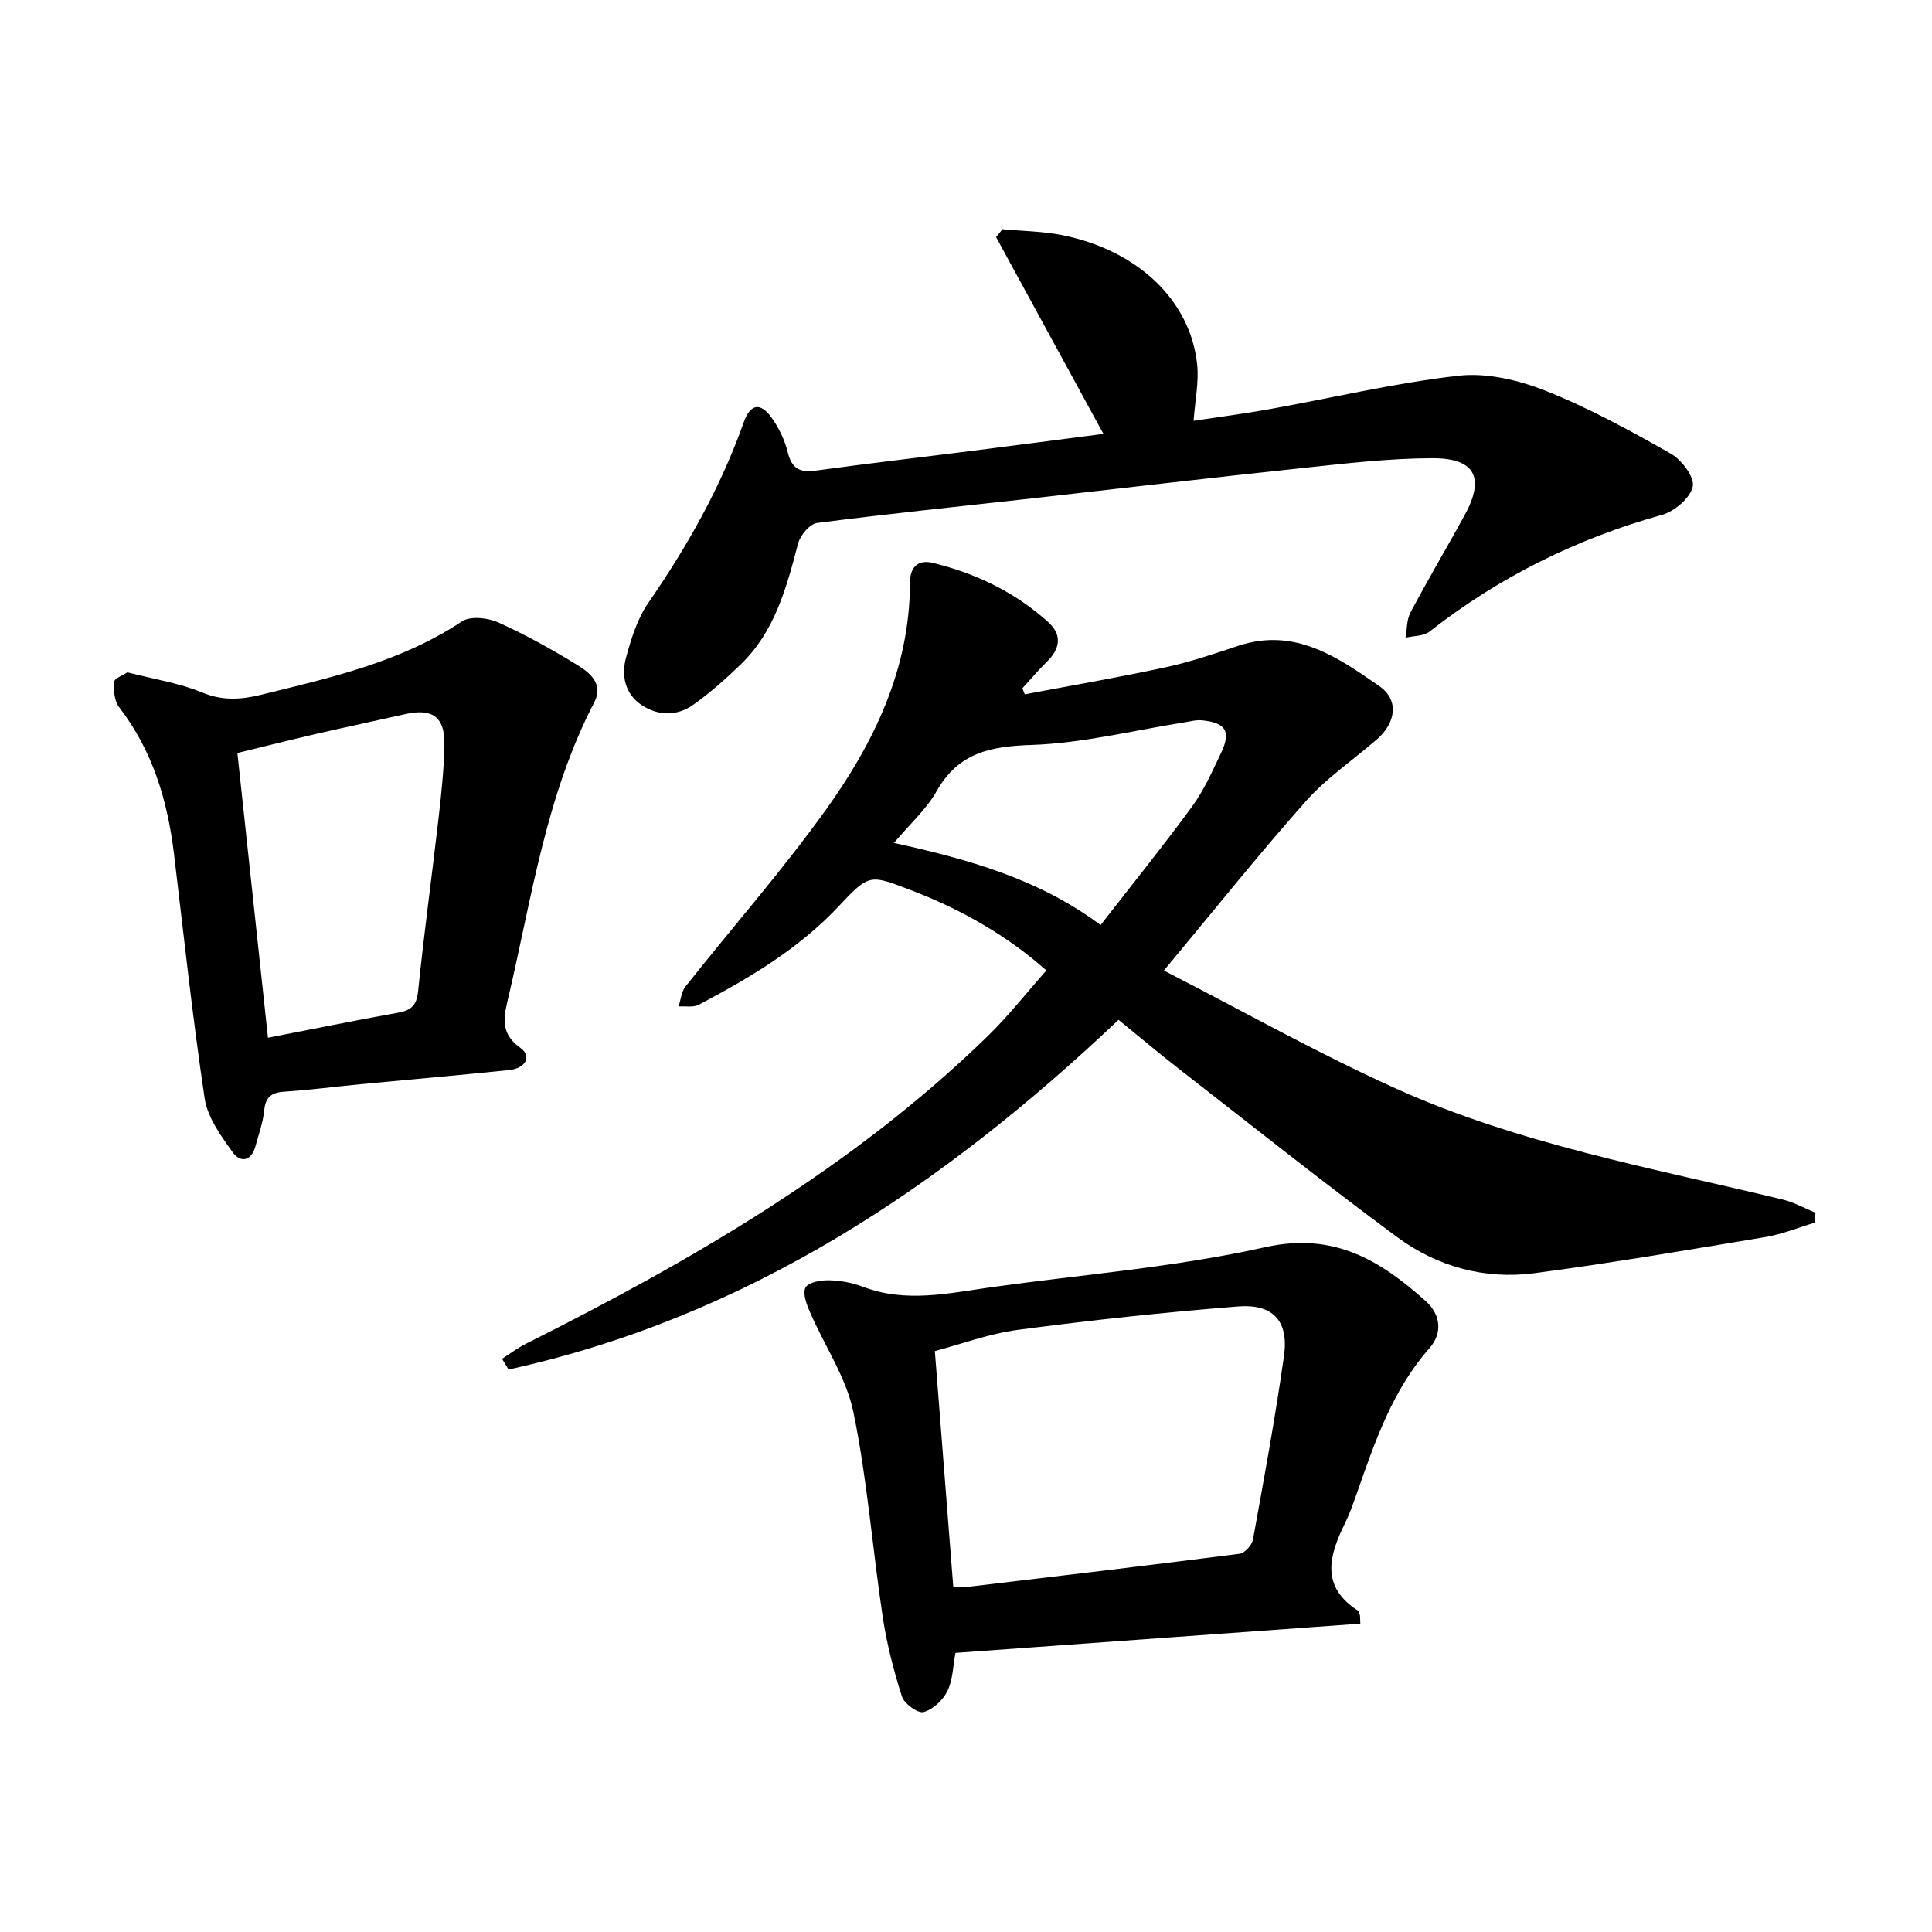 <svg enable-background="new 0 0 400 400" viewBox="0 0 400 400" xmlns="http://www.w3.org/2000/svg"><path d="m231.58 211.14c-36.38 34.48-76.8 61.56-126.28 72.4-.45-.74-.91-1.47-1.36-2.21 1.63-1.04 3.19-2.23 4.91-3.1 34.49-17.3 67.71-36.53 95.62-63.69 4.32-4.2 8.06-8.99 12.16-13.61-7.55-6.78-17.13-12.46-27.78-16.53-8.65-3.3-8.77-3.66-15.08 3.1-8.29 8.88-18.51 14.92-29.07 20.51-1.15.61-2.79.27-4.21.37.46-1.39.58-3.05 1.43-4.13 9.67-12.21 20-23.94 29.06-36.58 9.99-13.93 17.4-29.2 17.42-47 0-3.27 1.64-4.89 4.79-4.12 8.9 2.18 17.01 6.08 23.85 12.27 2.94 2.67 2.43 5.53-.33 8.22-1.77 1.73-3.37 3.64-5.04 5.47.17.41.33.82.5 1.24 9.73-1.84 19.49-3.51 29.16-5.6 5.1-1.1 10.08-2.79 15.04-4.44 11.67-3.88 20.58 2.35 29.23 8.36 4.12 2.87 3.39 7.61-.54 11.02-4.92 4.26-10.43 7.99-14.72 12.82-9.81 11.05-19.03 22.62-29.37 35.03 16.28 8.35 31.76 17.08 47.88 24.36 25.56 11.55 53.15 16.52 80.24 23.05 2.35.57 4.53 1.81 6.79 2.74-.06.69-.13 1.37-.19 2.06-3.38 1.01-6.69 2.38-10.14 2.96-15.93 2.65-31.86 5.38-47.87 7.49-10.28 1.35-20.13-1.35-28.41-7.47-15.33-11.32-30.23-23.21-45.28-34.91-4.1-3.19-8.1-6.57-12.41-10.08zm-3.71-19.62c6.62-8.53 13.02-16.44 19.01-24.64 2.41-3.3 4.09-7.17 5.88-10.89 2.18-4.52 1.09-6.37-3.93-6.86-1.22-.12-2.5.26-3.74.45-10.49 1.65-20.95 4.3-31.48 4.65-8.54.28-15.16 1.58-19.67 9.54-2.18 3.84-5.65 6.94-8.86 10.75 15.46 3.4 29.94 7.43 42.79 17z"/><path d="m228.45 89.83c-7.5-13.75-14.86-27.24-22.22-40.73.44-.55.88-1.1 1.32-1.64 4.15.39 8.38.42 12.45 1.24 15.67 3.17 26.55 13.61 27.87 26.88.35 3.55-.43 7.22-.75 11.54 5.06-.76 10.31-1.44 15.52-2.37 13.11-2.35 26.12-5.46 39.32-6.96 5.85-.66 12.43.89 18.02 3.11 8.96 3.55 17.5 8.24 25.91 13 2.25 1.27 4.98 4.88 4.58 6.81-.48 2.35-3.75 5.15-6.33 5.87-17.68 4.93-33.73 12.86-48.17 24.18-1.23.97-3.29.87-4.97 1.27.32-1.75.22-3.72 1.02-5.22 3.58-6.74 7.45-13.31 11.14-19.99 4.33-7.85 2.34-11.98-6.61-11.95-9.02.02-18.05 1.1-27.04 2.05-18.63 1.97-37.24 4.18-55.87 6.27-14.84 1.66-29.69 3.17-44.5 5.09-1.5.2-3.47 2.56-3.91 4.26-2.39 9.14-4.81 18.22-11.9 25.05-3.08 2.97-6.3 5.84-9.78 8.31-3.38 2.4-7.32 2.36-10.76.04-3.43-2.32-4.18-6.12-3.17-9.81 1.07-3.92 2.34-8.06 4.62-11.34 8.09-11.71 15-23.96 19.76-37.4 1.33-3.75 3.4-4.15 5.71-.97 1.54 2.13 2.76 4.68 3.39 7.23.83 3.33 2.45 4.25 5.75 3.79 11.01-1.51 22.05-2.78 33.08-4.18 8.98-1.14 17.95-2.32 26.52-3.43z"/><path d="m281.64 336.16c-28 2.02-55.81 4.03-83.82 6.05-.52 2.75-.54 5.6-1.67 7.9-.92 1.88-2.99 3.83-4.92 4.35-1.19.32-4.01-1.72-4.49-3.21-1.72-5.37-3.14-10.9-3.98-16.48-2.13-14.12-3.19-28.44-6.07-42.39-1.49-7.22-6.01-13.8-9-20.73-.7-1.61-1.57-3.96-.9-5.1.65-1.11 3.2-1.52 4.9-1.48 2.34.05 4.78.5 6.97 1.34 8.95 3.41 17.84 1.31 26.76.07 18.85-2.62 37.94-4.12 56.45-8.25 14.25-3.18 23.82 2.66 33.27 11.11 3.23 2.89 3.52 6.72.79 9.82-7.69 8.73-11.28 19.39-15.02 30.03-.74 2.1-1.47 4.21-2.45 6.2-3.28 6.66-5.11 13.04 2.66 18.06.23.15.33.54.41.84.08.29.05.62.11 1.87zm-84.28-7.66c1.32 0 2.43.11 3.51-.02 18.6-2.21 37.2-4.41 55.78-6.79 1.06-.14 2.55-1.78 2.76-2.93 2.3-12.66 4.64-25.33 6.43-38.07 1.01-7.17-2.25-10.78-9.53-10.2-15.18 1.2-30.33 2.83-45.42 4.82-6.15.81-12.1 3.04-17.34 4.42 1.3 16.64 2.54 32.45 3.81 48.77z"/><path d="m26.37 139.2c5.42 1.4 10.69 2.19 15.47 4.17 4.16 1.73 8.03 1.49 12.01.52 14.47-3.55 29.03-6.77 41.78-15.23 1.74-1.16 5.35-.77 7.51.2 5.64 2.52 11.07 5.57 16.35 8.8 2.66 1.62 5.53 3.95 3.55 7.75-9.92 19.05-12.89 40.09-17.68 60.62-.95 4.07-2.12 7.73 2.36 10.9 2.44 1.73 1.16 4.25-2.3 4.61-10.27 1.07-20.56 1.95-30.84 2.94-5.22.5-10.42 1.19-15.64 1.53-2.67.17-3.97 1.05-4.24 3.88-.24 2.5-1.14 4.94-1.8 7.39-.86 3.19-3.14 3.52-4.76 1.24-2.41-3.38-5.17-7.16-5.76-11.07-2.52-16.81-4.32-33.74-6.35-50.62-1.33-11.07-4.44-21.43-11.38-30.44-.99-1.28-1.14-3.47-1.03-5.19.02-.73 1.77-1.34 2.75-2zm29.11 75.65c9.44-1.83 18.11-3.6 26.83-5.16 2.69-.48 3.94-1.4 4.25-4.43 1.22-11.99 2.87-23.93 4.24-35.9.58-5.04 1.12-10.11 1.21-15.18.1-5.77-2.5-7.59-8.09-6.33-6.17 1.39-12.36 2.69-18.52 4.11-5.45 1.26-10.88 2.64-16.25 3.94 2.15 20.02 4.21 39.23 6.33 58.95z"/></svg>